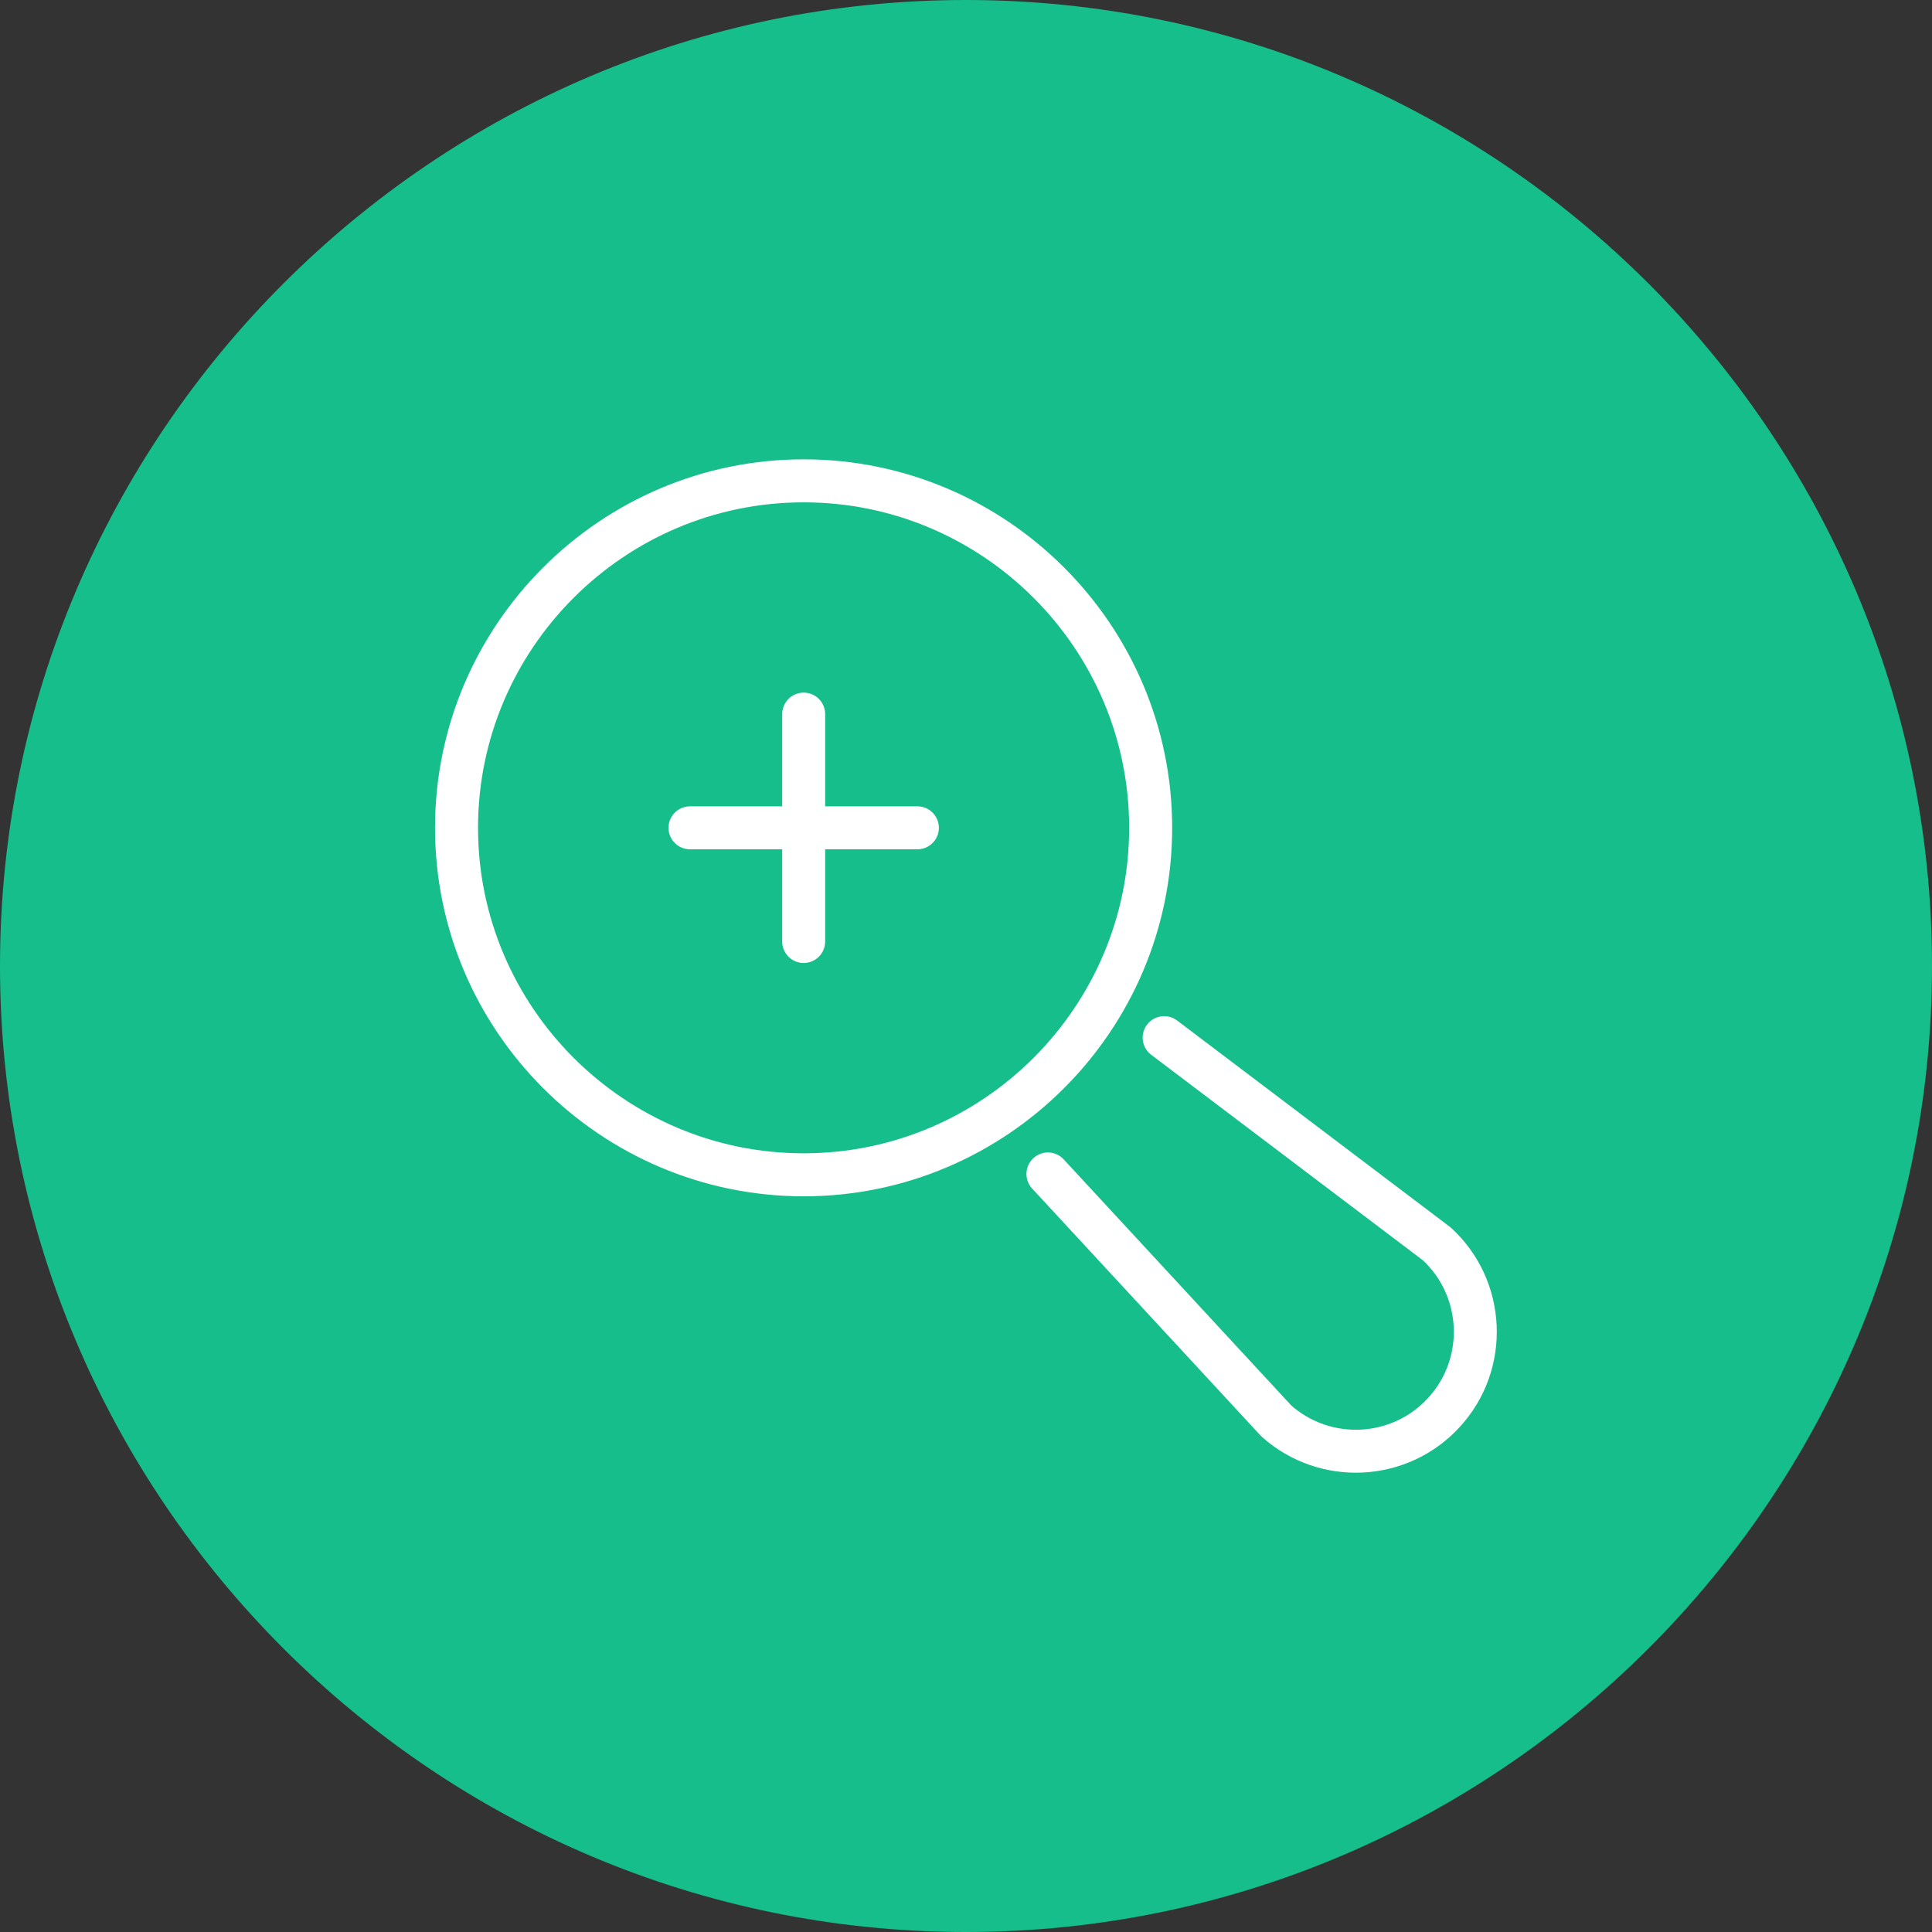 <?xml version="1.0" encoding="utf-8"?>
<!-- Generator: Adobe Illustrator 16.0.0, SVG Export Plug-In . SVG Version: 6.00 Build 0)  -->
<!DOCTYPE svg PUBLIC "-//W3C//DTD SVG 1.1//EN" "http://www.w3.org/Graphics/SVG/1.1/DTD/svg11.dtd">
<svg version="1.1" id="Layer_1" xmlns="http://www.w3.org/2000/svg" xmlns:xlink="http://www.w3.org/1999/xlink" x="0px" y="0px"
	 width="50px" height="50px" viewBox="0 0 50 50" enable-background="new 0 0 50 50" xml:space="preserve">
<rect x="0" y="0" width="50" height="50" fill="#333333" stroke="none"/>
<g>
	<path fill-rule="evenodd" clip-rule="evenodd" fill="#15BE8A" d="M24.998,50C38.767,50,50,38.769,50,25S38.767,0,24.998,0
		S0,11.231,0,25S11.229,50,24.998,50z"/>
	<g>
		
			<path fill-rule="evenodd" clip-rule="evenodd" fill="none" stroke="#FFFFFF" stroke-width="1.112" stroke-linecap="round" stroke-linejoin="round" stroke-miterlimit="22.926" d="
			M30.128,26.854l7.057,5.338c1.245,1.146,1.337,3.094,0.195,4.35c-1.138,1.259-3.084,1.36-4.349,0.232l-5.911-6.392"/>
		
			<path fill-rule="evenodd" clip-rule="evenodd" fill="none" stroke="#FFFFFF" stroke-width="1.113" stroke-linecap="round" stroke-linejoin="round" stroke-miterlimit="22.926" d="
			M20.799,30.404c4.946,0,8.98-4.034,8.98-8.98c0-4.946-4.034-8.98-8.98-8.98c-4.95,0-8.984,4.034-8.984,8.98
			C11.815,26.37,15.849,30.404,20.799,30.404z"/>
		
			<line fill-rule="evenodd" clip-rule="evenodd" fill="none" stroke="#FFFFFF" stroke-width="1.112" stroke-linecap="round" stroke-linejoin="round" stroke-miterlimit="22.926" x1="20.799" y1="18.481" x2="20.799" y2="24.366"/>
		
			<line fill-rule="evenodd" clip-rule="evenodd" fill="none" stroke="#FFFFFF" stroke-width="1.112" stroke-linecap="round" stroke-linejoin="round" stroke-miterlimit="22.926" x1="17.857" y1="21.424" x2="23.742" y2="21.424"/>
	</g>
</g>
</svg>
